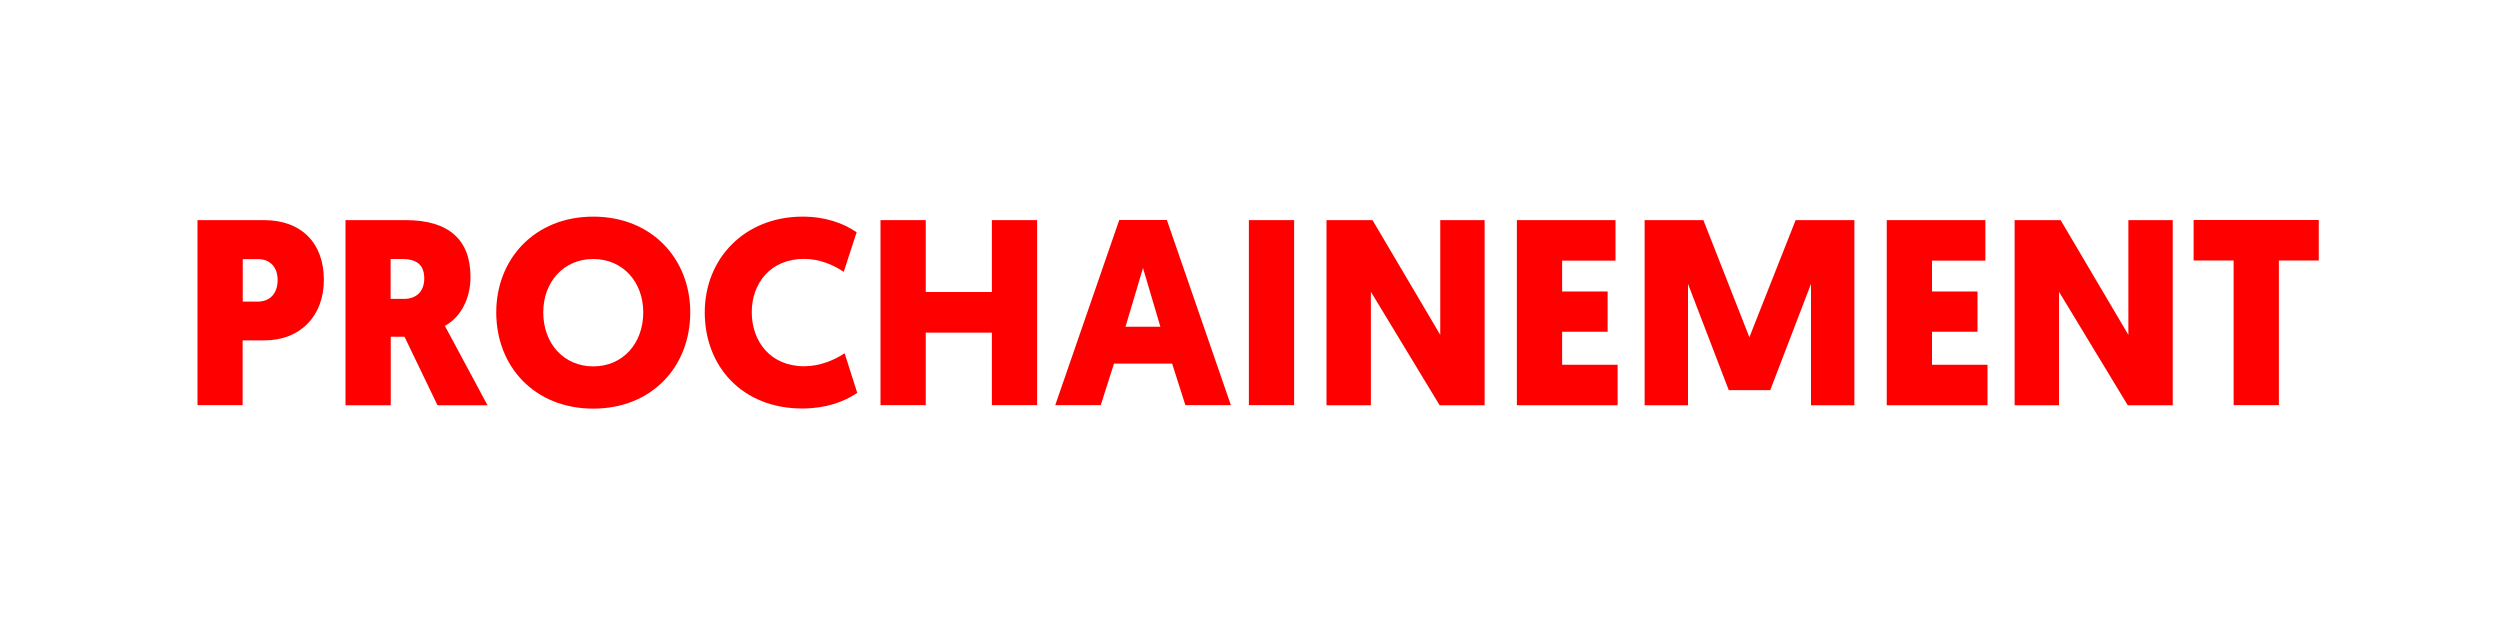 <?xml version="1.0" encoding="UTF-8"?> <!-- Generator: Adobe Illustrator 21.0.2, SVG Export Plug-In . SVG Version: 6.00 Build 0) --> <svg xmlns="http://www.w3.org/2000/svg" xmlns:xlink="http://www.w3.org/1999/xlink" id="Calque_1" x="0px" y="0px" viewBox="0 0 2000 500" style="enable-background:new 0 0 2000 500;" xml:space="preserve"> <style type="text/css"> .st0{fill:#FF0000;} </style> <g> <path class="st0" d="M211.5,272.3h-17.4v51.8H158V176.1h53.3c30,0,47.8,18.6,47.8,47.8C259.1,252.7,240.3,272.3,211.5,272.3z M194.2,207.2v34.1H206c10.6,0,16.1-7.2,16.1-17.3c0-9.9-5.7-16.7-15.7-16.7H194.2z"></path> <path class="st0" d="M355.9,260.7c0,0-0.2-0.4,34.1,63.5h-40l-26.4-54.8h-11v54.8h-36.2V176.1h48.2c34.9,0,51.8,16.1,51.8,45.5 C376.4,237.8,369.4,253.3,355.9,260.7z M312.5,207.2v31.9h10.8c9.9,0,16.1-6.1,16.1-16.3c0-9.7-4.7-15.6-17.8-15.6H312.5z"></path> <path class="st0" d="M397,249.9c0-42.9,30.9-76.6,77.6-76.6c46.7,0,77.6,33.6,77.6,76.6c0,43.6-30.9,77-77.6,77 C427.9,326.9,397,293.5,397,249.9z M434.6,249.9c0,25,16.5,43.2,40,43.2s40-18.2,40-43.2c0-24.3-16.3-42.7-40-42.7 C450.9,207.2,434.6,225.6,434.6,249.9z"></path> <path class="st0" d="M563.8,249.9c0-43.4,32.2-76.6,78.3-76.6c18.4,0,32.6,5.3,43.2,12.5L675,217.5c-7.8-5.3-19-10.4-31.7-10.4 c-27.1,0-41.9,19.7-41.9,42.7c0,23.1,14.8,43.2,41.9,43.2c12.7,0,24.5-5.1,32.4-10.4l10.1,31.7c-10.6,7.2-25.4,12.5-43.8,12.5 C594.2,326.9,563.8,293.5,563.8,249.9z"></path> <path class="st0" d="M829.7,324.1h-36.2v-58h-52.9v58h-36.2V176.1h36.2v57.5h52.9v-57.5h36.2V324.1z"></path> <path class="st0" d="M891.2,290.9l-10.6,33.2h-36.4l51.2-148.1h38.1l51.2,148.1h-36.4l-10.6-33.2H891.2z M914.4,214.4l-14,47h27.9 L914.4,214.4z"></path> <path class="st0" d="M1035.3,324.1h-36.2V176.1h36.2V324.1z"></path> <path class="st0" d="M1096.7,233.4v90.8h-35.5V176.1h36.8l54.2,91.8v-91.8h35.5v148.1h-36L1096.7,233.4z"></path> <path class="st0" d="M1213.5,324.1V176.1h78.9v32.4h-42.7v24.7h36.4v32.2h-36.4v26.4h44.4v32.4H1213.5z"></path> <path class="st0" d="M1383,312.1l-32.6-85v97.1h-34.7V176.1h47l36.8,93.7l37-93.7h47v148.1h-34.7v-97.1l-32.6,85H1383z"></path> <path class="st0" d="M1509.4,324.1V176.1h78.9v32.4h-42.7v24.7h36.4v32.2h-36.4v26.4h44.4v32.4H1509.4z"></path> <path class="st0" d="M1647.2,233.4v90.8h-35.5V176.1h36.8l54.2,91.8v-91.8h35.5v148.1h-36L1647.2,233.4z"></path> <path class="st0" d="M1823.1,208.4v115.7h-36.2V208.4h-32v-32.4H1855v32.4H1823.1z"></path> </g> </svg> 
